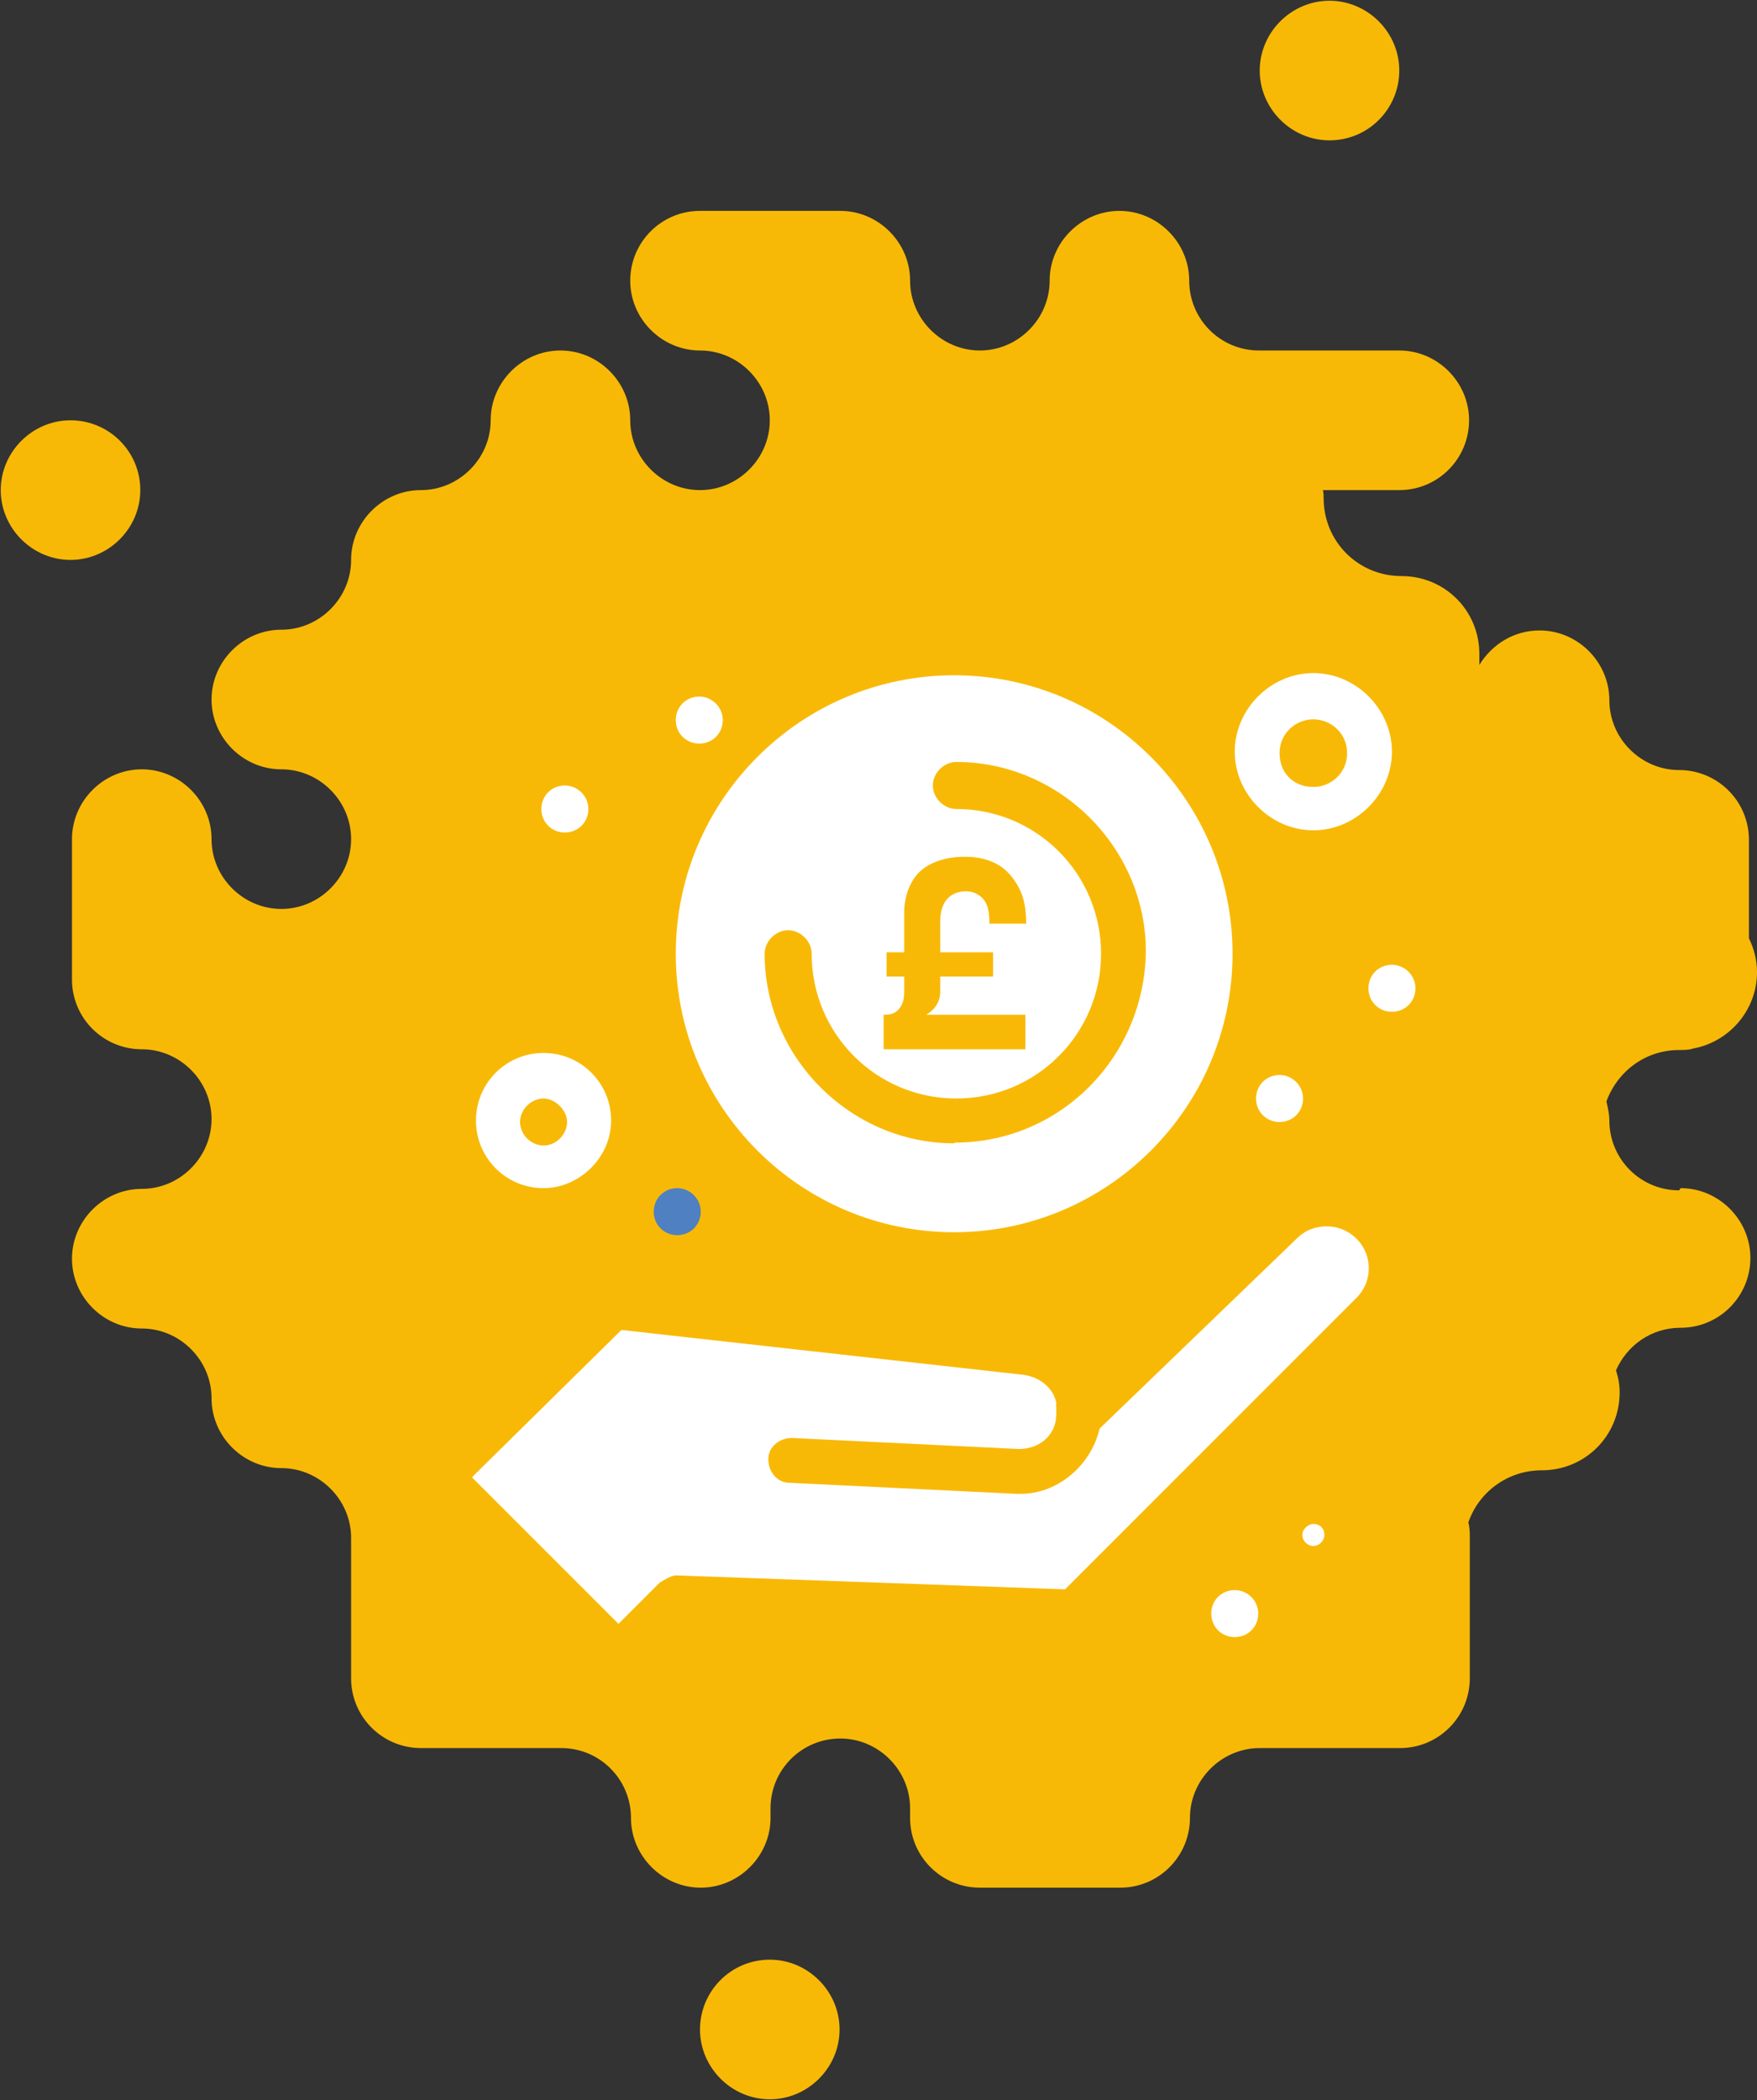 <?xml version="1.0" encoding="UTF-8"?> <svg xmlns="http://www.w3.org/2000/svg" id="Layer_2" data-name="Layer 2" viewBox="0 0 23.92 28.58"><rect x="0" y="0" width="23.92" height="28.58" fill="#333333" stroke="none"/><defs><style> .cls-1 { fill: #f8b906; } .cls-1, .cls-2, .cls-3 { stroke-width: 0px; } .cls-2 { fill: #4f80c1; } .cls-3 { fill: #fff; } </style></defs><g id="Layer_1-2" data-name="Layer 1"><g><g><path class="cls-1" d="M18.1,1.91c.53,0,.95-.43.95-.95s-.43-.95-.95-.95-.95.43-.95.95.43.95.95.95Z"></path><path class="cls-1" d="M1.91,6.67c0-.53-.43-.95-.95-.95s-.95.43-.95.95.43.95.95.95.95-.43.95-.95Z"></path><path class="cls-1" d="M22.86,16.2c-.53,0-.95-.43-.95-.95,0-.09-.02-.17-.04-.26.15-.41.53-.7.99-.7.07,0,.13,0,.19-.02.49-.09.87-.52.87-1.04,0-.16-.04-.32-.11-.46v-1.34c0-.53-.43-.95-.95-.95s-.95-.43-.95-.95-.43-.95-.95-.95c-.35,0-.65.19-.82.47v-.15c0-.59-.47-1.06-1.06-1.06s-1.06-.47-1.06-1.06c0-.04,0-.07-.01-.11h1.04c.53,0,.95-.43.95-.95s-.43-.95-.95-.95h-1.91c-.53,0-.95-.43-.95-.95s-.43-.95-.95-.95-.95.43-.95.95-.43.95-.95.95-.95-.43-.95-.95-.43-.95-.95-.95h-1.91c-.53,0-.95.43-.95.95s.43.95.95.95.95.43.95.95-.43.95-.95.95-.95-.43-.95-.95-.43-.95-.95-.95-.95.43-.95.95-.43.95-.95.95-.95.43-.95.95-.43.95-.95.95-.95.43-.95.95.43.95.95.95.95.43.95.95-.43.95-.95.95-.95-.43-.95-.95-.43-.95-.95-.95-.95.43-.95.95v1.91c0,.53.43.95.95.95s.95.43.95.95-.43.95-.95.95-.95.43-.95.95.43.95.95.95.95.43.95.95.43.95.95.95.95.43.95.95v1.91c0,.53.43.95.95.95h1.91c.53,0,.95.43.95.95s.43.95.95.95.95-.43.95-.95v-.13c0-.53.43-.95.95-.95s.95.43.95.95v.13c0,.53.43.95.95.95h1.91c.53,0,.95-.43.95-.95s.43-.95.95-.95h1.91c.53,0,.95-.43.95-.95v-1.91c0-.07,0-.14-.02-.21.14-.41.53-.71,1-.71.59,0,1.06-.47,1.06-1.06,0-.11-.02-.21-.05-.3.15-.34.48-.58.88-.58.53,0,.95-.43.95-.95s-.43-.95-.95-.95Z"></path><path class="cls-1" d="M10.48,26.67c-.53,0-.95.43-.95.95s.43.95.95.95.95-.43.95-.95-.43-.95-.95-.95Z"></path></g><g id="_761_Cash_hand_money_money_in_hand_profit" data-name="761, Cash, hand, money, money in hand, profit"><g><path class="cls-3" d="M14.67,19.3h0l2.77-2.6c.17-.17.39-.24.61-.24s.44.07.61.24c.34.34.34.9,0,1.24l-4.01,4.04-5.42-.19-.75.75-2.43-2.43,2.34-2.34,5.62.61c.39.02.68.34.73.71-.02.1-.02.15-.05.22Z"></path><path class="cls-3" d="M17.88,20.42c.26,0,.46.21.46.46s-.21.46-.46.46-.46-.21-.46-.46.21-.46.46-.46Z"></path><circle class="cls-1" cx="7.4" cy="15.27" r=".61"></circle><path class="cls-1" d="M17.88,9.48c.42,0,.75.34.75.75s-.34.75-.75.75-.75-.34-.75-.75.34-.75.75-.75Z"></path><path class="cls-3" d="M12.99,9.5c-1.92,0-3.48,1.56-3.48,3.48s1.56,3.48,3.48,3.48,3.48-1.56,3.48-3.48-1.53-3.48-3.48-3.48Z"></path><path class="cls-3" d="M18.95,13.13c.17,0,.32.14.32.32s-.14.32-.32.32-.32-.14-.32-.32.14-.32.32-.32Z"></path><path class="cls-3" d="M17.42,14.63c.17,0,.32.14.32.32s-.14.32-.32.32-.32-.14-.32-.32.14-.32.32-.32Z"></path><path class="cls-3" d="M16.81,21.64c.17,0,.32.14.32.32s-.14.32-.32.32-.32-.14-.32-.32.14-.32.32-.32Z"></path><path class="cls-3" d="M9.52,9.48c.17,0,.32.14.32.32s-.14.32-.32.32-.32-.14-.32-.32.14-.32.32-.32Z"></path><path class="cls-2" d="M9.22,16.17c.17,0,.32.14.32.32s-.14.32-.32.32-.32-.14-.32-.32.14-.32.32-.32Z"></path><path class="cls-3" d="M7.69,10.69c.17,0,.32.14.32.32s-.14.32-.32.32-.32-.14-.32-.32.14-.32.32-.32Z"></path><path class="cls-1" d="M17.88,21.64c-.41,0-.75-.34-.75-.75s.34-.75.75-.75.75.34.75.75-.34.75-.75.75ZM17.88,20.74c-.07,0-.15.07-.15.15s.07.15.15.15.15-.07.15-.15c0-.1-.07-.15-.15-.15Z"></path><path class="cls-1" d="M13.89,20.33h-.05l-3.09-.15c-.17,0-.29-.15-.29-.32s.15-.29.32-.29l3.09.15c.27,0,.49-.17.51-.44v-.12c-.02-.17.1-.32.27-.34.17-.02.32.1.34.27v.24c-.07.56-.56,1-1.09,1Z"></path><path class="cls-1" d="M8.45,22.86c-.07,0-.15-.02-.22-.1l-2.43-2.43s-.1-.15-.1-.22.02-.15.1-.22l2.34-2.34c.07-.07.15-.1.24-.1l5.62.61c.39.02.73.27.9.61l2.38-2.21c.22-.22.51-.34.83-.34s.61.12.83.34c.22.22.34.51.34.83s-.12.61-.34.83l-4.09,4.09s-.15.1-.22.1l-5.3-.19-.66.66c-.07.07-.15.1-.22.1ZM6.43,20.11l1.99,1.99.56-.56s.15-.1.22-.1l5.3.19,3.97-3.97c.22-.22.22-.58,0-.8-.1-.1-.24-.17-.41-.17-.15,0-.29.05-.41.17h0l-2.75,2.65c-.12.12-.32.1-.44-.02-.07-.07-.1-.19-.07-.29v-.05c-.02-.24-.22-.41-.46-.44h0l-5.47-.61-2.02,1.99Z"></path><path class="cls-1" d="M12.99,15.56c-1.41,0-2.58-1.17-2.58-2.58,0-.17.15-.32.32-.32s.32.15.32.32c0,1.09.88,1.97,1.97,1.97s1.97-.88,1.97-1.97-.88-1.97-1.97-1.97c-.17,0-.32-.15-.32-.32s.15-.32.32-.32c1.41,0,2.58,1.17,2.58,2.58-.02,1.44-1.17,2.6-2.6,2.6Z"></path><path class="cls-3" d="M12.99,16.77c-2.09,0-3.79-1.7-3.79-3.79s1.7-3.79,3.79-3.79,3.79,1.7,3.79,3.79-1.7,3.79-3.79,3.79ZM12.99,9.79c-1.75,0-3.19,1.44-3.19,3.19s1.44,3.19,3.19,3.19,3.19-1.44,3.19-3.19-1.41-3.19-3.19-3.19Z"></path><path class="cls-3" d="M7.4,16.17c-.51,0-.92-.41-.92-.92s.41-.92.92-.92.92.41.92.92-.44.92-.92.92ZM7.4,14.95c-.17,0-.32.15-.32.32s.15.32.32.32.32-.15.32-.32-.17-.32-.32-.32Z"></path><path class="cls-3" d="M17.88,11.3c-.58,0-1.07-.49-1.07-1.07s.49-1.07,1.07-1.07,1.07.49,1.07,1.07-.49,1.07-1.07,1.07ZM17.88,9.79c-.24,0-.46.19-.46.46s.19.46.46.46c.24,0,.46-.19.46-.46s-.22-.46-.46-.46Z"></path><path class="cls-1" d="M13.97,12.58v-.02c0-.19-.03-.35-.1-.48s-.16-.24-.28-.31-.27-.11-.45-.11-.32.03-.45.09-.22.15-.28.26-.1.25-.1.41v.54h-.24v.33h.24v.21c0,.1-.02.17-.07.23s-.11.08-.2.08h-.01v.47h1.93v-.47h-1.35c.12-.07.19-.18.19-.31v-.21h.72v-.33h-.72v-.41c0-.13.03-.24.09-.31s.15-.11.26-.11c.1,0,.18.04.24.11s.08.18.08.31v.02h.49Z"></path></g></g></g></g></svg> 